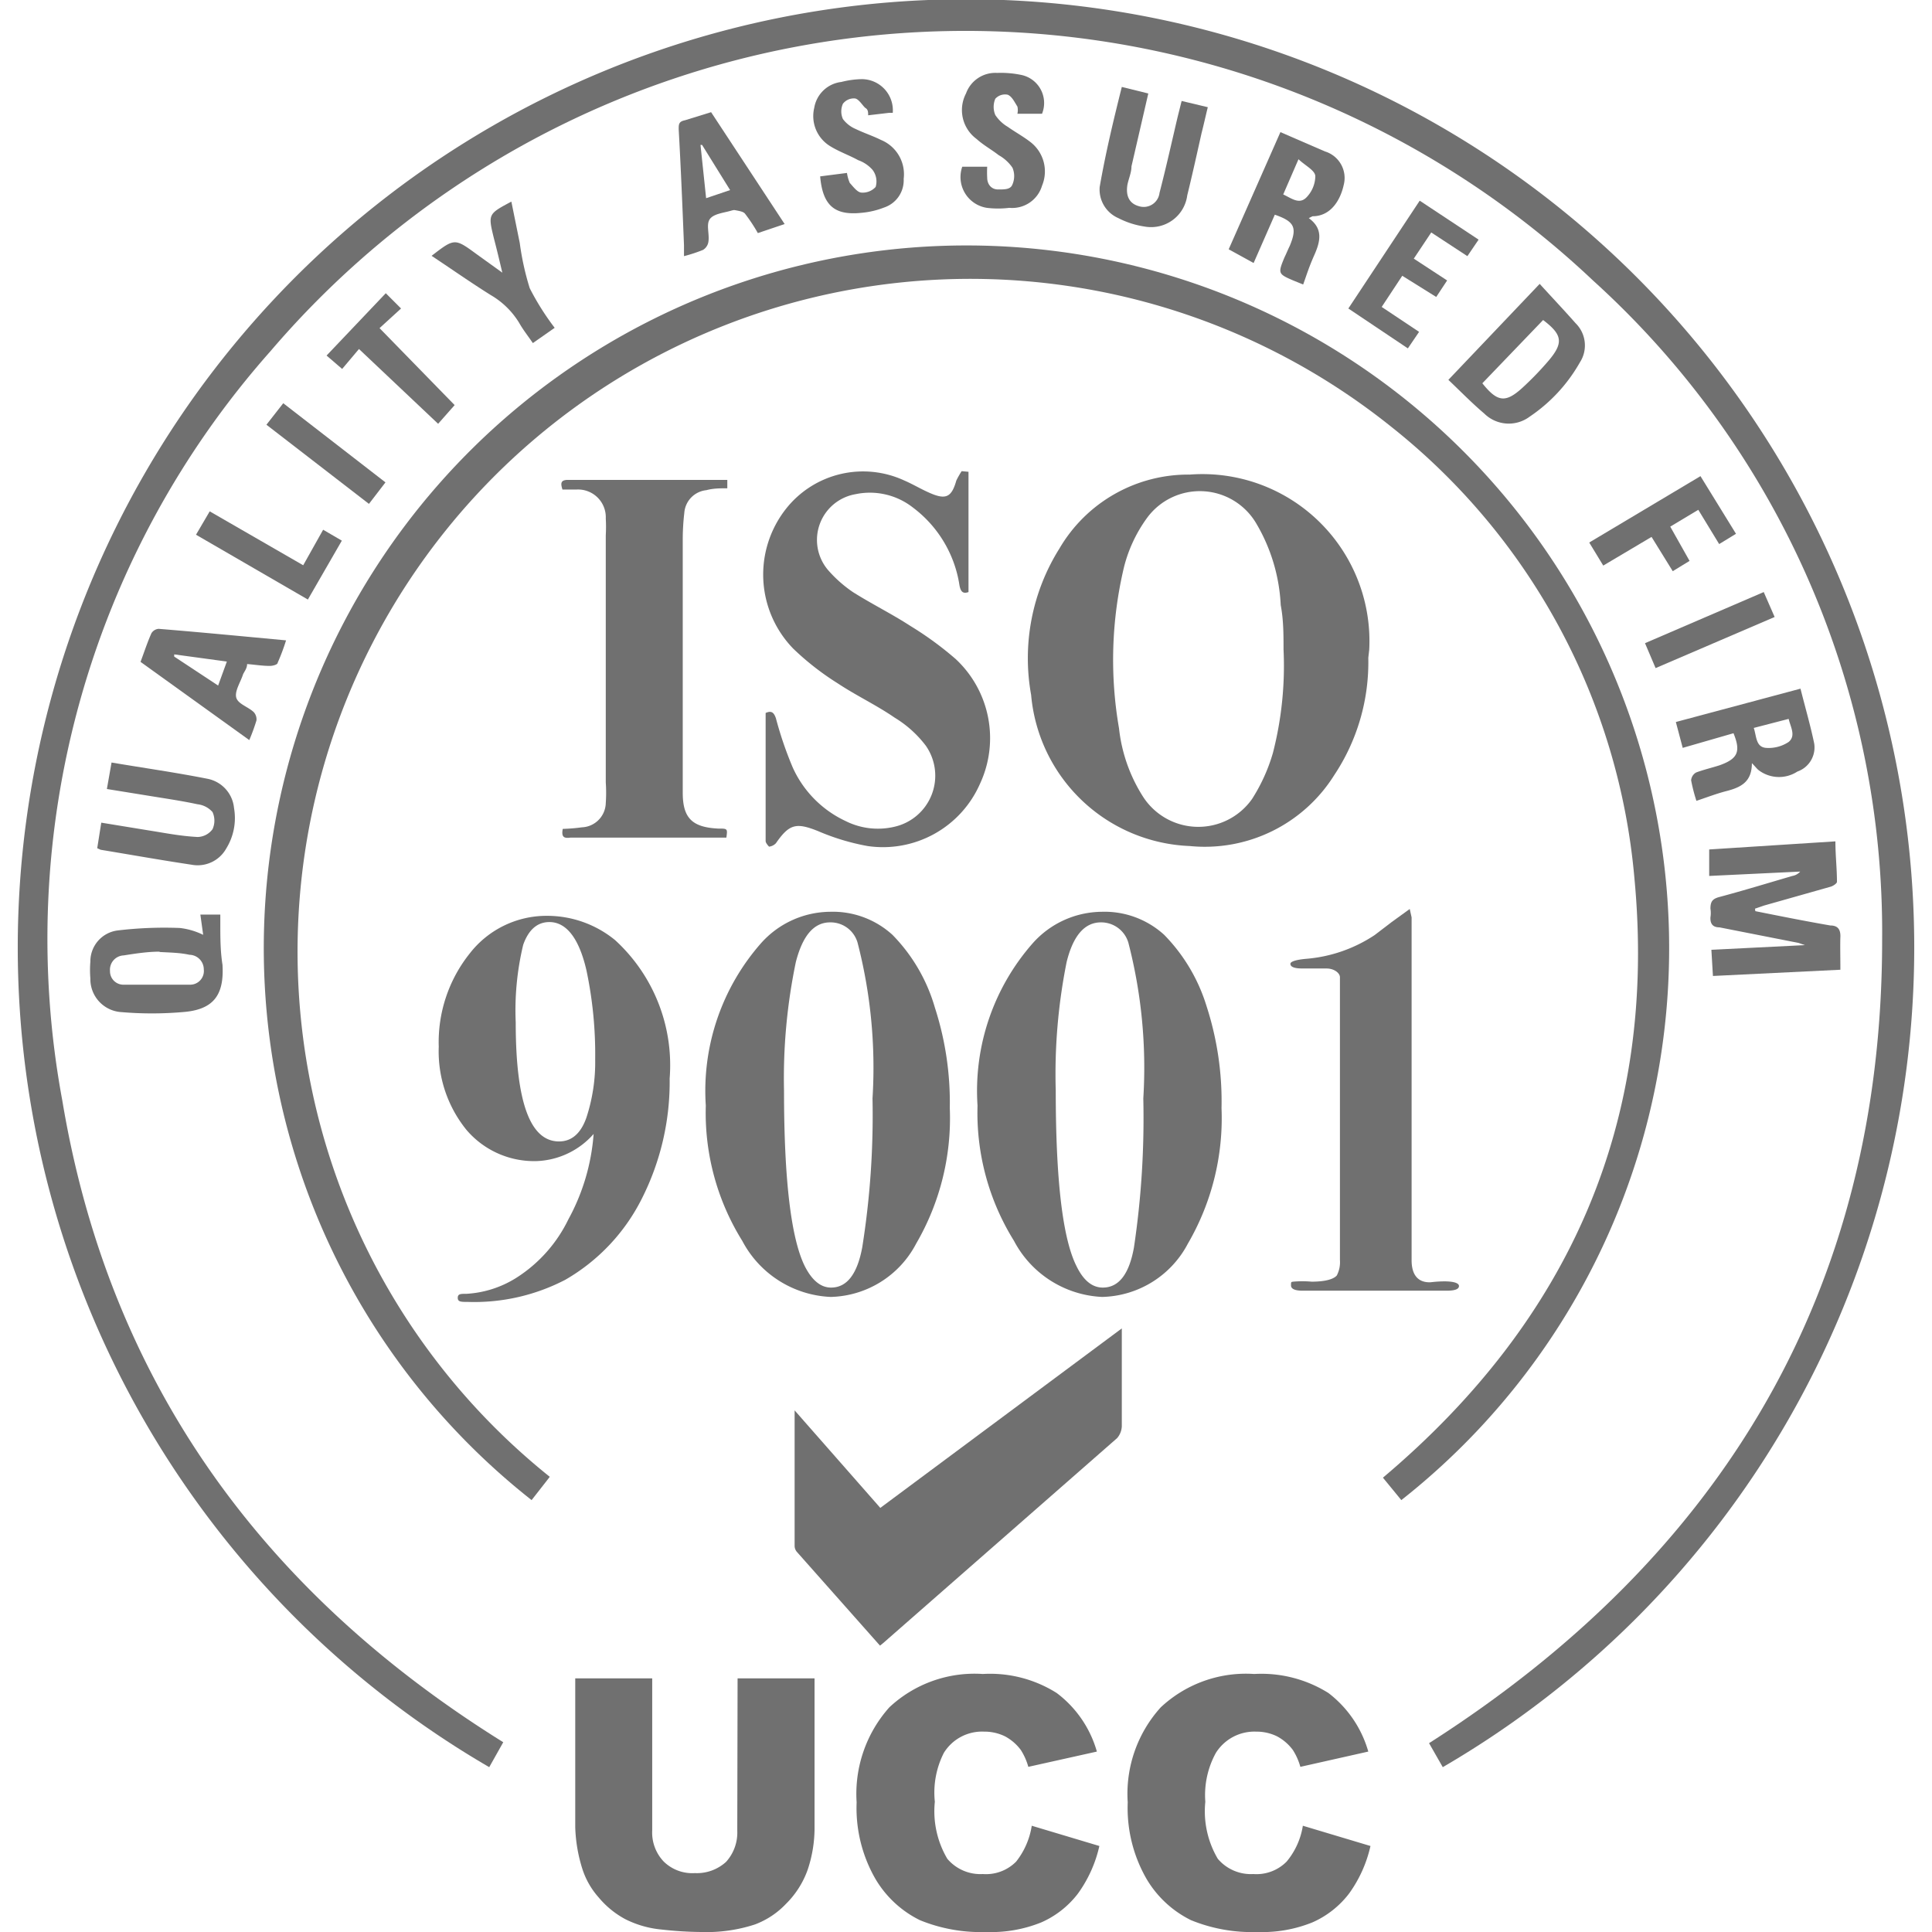 <svg id="图层_1" data-name="图层 1" xmlns="http://www.w3.org/2000/svg" viewBox="0 0 62 62"><defs><style>.cls-1{fill:#707070;}</style></defs><path class="cls-1" d="M16.15,55.91l-.45.8a30.43,30.43,0,1,1,30.6,0l-.44-.77c9.4-6,14.54-14.52,14.54-25.77A28.21,28.21,0,0,0,51.12,9,29.33,29.33,0,0,0,8.68,11.27,28.42,28.42,0,0,0,2,35.32C3.5,44.33,8.42,51.1,16.15,55.91Z"/><path class="cls-1" d="M17.63,47.41l-.57.73a22.55,22.55,0,1,1,27.91,0l-.59-.72c6-5.06,8.81-11.44,8.07-19.24a20.8,20.8,0,0,0-7.81-14.49,21.59,21.59,0,1,0-27,33.7Z"/><path class="cls-1" d="M43.91,21.11a6.53,6.53,0,0,1-1.09,3.76,4.9,4.9,0,0,1-4.64,2.28,5.32,5.32,0,0,1-5.09-4.85A6.62,6.62,0,0,1,34,17.6a4.79,4.79,0,0,1,4.18-2.37,5.36,5.36,0,0,1,5.76,5.62Zm-2.72-.27c0-.47,0-.95-.09-1.42a5.68,5.68,0,0,0-.79-2.63,2.1,2.1,0,0,0-3.5-.17,4.58,4.58,0,0,0-.74,1.58,12.86,12.86,0,0,0-.16,5.17,5.1,5.1,0,0,0,.78,2.21,2.11,2.11,0,0,0,3.49.06,5.65,5.65,0,0,0,.67-1.48A11.23,11.23,0,0,0,41.19,20.84Z"/><path class="cls-1" d="M28.24,52.81l-2.66-3a.3.3,0,0,1-.08-.2V45.26l2.75,3.13L36,42.63c0,.15,0,.24,0,.33,0,.94,0,1.88,0,2.81a.62.62,0,0,1-.15.38l-7.51,6.58Z"/><path class="cls-1" d="M31.08,15.14V19c-.17.06-.25,0-.29-.22a3.84,3.84,0,0,0-1.49-2.49,2.24,2.24,0,0,0-1.85-.43,1.49,1.49,0,0,0-.88,2.43,4.15,4.15,0,0,0,.8.71c.6.38,1.25.7,1.85,1.09a10.77,10.77,0,0,1,1.45,1.06,3.47,3.47,0,0,1,.78,4,3.4,3.4,0,0,1-3.61,2,7.3,7.3,0,0,1-1.59-.48c-.7-.28-.92-.23-1.35.39a.36.36,0,0,1-.22.11s-.11-.11-.11-.18c0-1.37,0-2.73,0-4.11.2-.09.27,0,.33.17a11.75,11.75,0,0,0,.54,1.58,3.47,3.47,0,0,0,1.7,1.72,2.31,2.31,0,0,0,1.57.18,1.68,1.68,0,0,0,1-2.6,3.58,3.58,0,0,0-1-.9c-.58-.4-1.22-.7-1.81-1.09a8.81,8.81,0,0,1-1.44-1.12,3.41,3.41,0,0,1-.23-4.5,3.15,3.15,0,0,1,3.79-.9c.28.12.54.28.82.4.52.23.7.13.85-.4a2.91,2.91,0,0,1,.17-.3Z"/><path class="cls-1" d="M18.06,26.6a5.58,5.58,0,0,0,.61-.05.8.8,0,0,0,.77-.78,4.87,4.87,0,0,0,0-.66q0-4,0-7.93a4.87,4.87,0,0,0,0-.54.89.89,0,0,0-.94-.93l-.45,0c-.06-.19-.07-.31.18-.31h5l.11,0v.27c-.23,0-.45,0-.67.06a.79.79,0,0,0-.71.73,7.52,7.52,0,0,0-.05.82V25c0,.15,0,.3,0,.44,0,.82.31,1.11,1.14,1.15.3,0,.3,0,.26.29h-5C18.14,26.9,18,26.9,18.06,26.6Z"/><path class="cls-1" d="M56.33,29.24c.8.16,1.6.32,2.41.46.23,0,.33.12.32.37s0,.66,0,1.05l-4.09.2-.05-.84,3-.15v0l-.2-.07-2.54-.5c-.21,0-.3-.11-.29-.32a.88.88,0,0,0,0-.28c0-.22.06-.31.27-.37.79-.21,1.57-.45,2.36-.68a.43.43,0,0,0,.25-.14l-2.92.14,0-.85L58.9,27c0,.45.05.87.05,1.3,0,.05-.13.14-.22.16l-2.12.6-.29.1Z"/><path class="cls-1" d="M6.52,30l-.09-.65h.64l0,.29c0,.44,0,.88.07,1.32.06,1-.31,1.45-1.29,1.52a11.54,11.54,0,0,1-1.95,0,1.06,1.06,0,0,1-1-1.08,3.25,3.25,0,0,1,0-.54,1,1,0,0,1,.87-1,12.62,12.62,0,0,1,2-.08A2.27,2.27,0,0,1,6.52,30Zm-1.4.54c-.38,0-.77.06-1.15.12a.46.46,0,0,0-.44.5.43.43,0,0,0,.44.44c.72,0,1.43,0,2.14,0a.44.44,0,0,0,.43-.49.47.47,0,0,0-.46-.47C5.76,30.57,5.45,30.57,5.12,30.55Z"/><path class="cls-1" d="M46.48,12.19l2.93-3.08c.4.44.78.84,1.15,1.26a1,1,0,0,1,.14,1.26,5.16,5.16,0,0,1-1.61,1.74,1.12,1.12,0,0,1-1.46-.1C47.24,12.94,46.88,12.57,46.48,12.19Zm1.09.11c.48.6.74.64,1.28.15a10.07,10.07,0,0,0,.85-.88c.48-.57.44-.83-.18-1.3Z"/><path class="cls-1" d="M55.63,23.53,54,24l-.22-.83,4-1.07c.15.6.32,1.18.44,1.76a.82.82,0,0,1-.54.9,1.08,1.08,0,0,1-1.25-.05c-.06-.05-.11-.12-.21-.22,0,.61-.36.78-.83.9-.31.08-.62.2-.95.31a5.33,5.33,0,0,1-.17-.66.32.32,0,0,1,.16-.25c.24-.09.5-.15.75-.23C55.77,24.35,55.87,24.12,55.63,23.53Zm.65-.17c.09.26.06.61.39.64a1.16,1.16,0,0,0,.73-.19c.24-.2.06-.48,0-.74Z"/><path class="cls-1" d="M41.09,4.24l1.43.62a.89.89,0,0,1,.6,1.08c-.1.46-.4,1-1,1L42,7c.47.34.37.75.18,1.18s-.24.62-.36.95L41.5,9c-.49-.21-.49-.23-.28-.74.06-.12.11-.25.17-.37.24-.58.16-.78-.48-1l-.68,1.55L39.43,8Zm.09,2c.26.12.51.33.74.1a1,1,0,0,0,.29-.68c0-.19-.32-.34-.54-.55Z"/><path class="cls-1" d="M36,2.79l.85.21-.54,2.34c0,.2-.09.39-.13.59-.06.37.07.61.38.69a.51.51,0,0,0,.65-.43c.21-.81.39-1.62.58-2.43l.13-.52.84.2c-.07.28-.13.56-.2.83-.15.67-.3,1.35-.46,2a1.17,1.17,0,0,1-1.37,1A2.69,2.69,0,0,1,35.89,7,1,1,0,0,1,35.29,6C35.48,4.91,35.73,3.87,36,2.79Z"/><path class="cls-1" d="M3.43,25.32l.15-.85c1,.17,2.06.32,3.07.52a1.06,1.06,0,0,1,.86.94,1.86,1.86,0,0,1-.25,1.3,1.05,1.05,0,0,1-1.11.52c-1-.15-1.95-.32-2.92-.48l-.11-.05.13-.82,1.53.25c.51.08,1,.18,1.56.21a.61.61,0,0,0,.48-.25.66.66,0,0,0,0-.55.75.75,0,0,0-.48-.25c-.51-.11-1-.18-1.55-.27Z"/><path class="cls-1" d="M22.82,3.6l2.36,3.59-.86.29a5.11,5.11,0,0,0-.41-.62c-.05-.07-.19-.09-.29-.11s-.08,0-.12,0c-.25.08-.59.1-.72.28s0,.49-.05.75a.37.37,0,0,1-.17.24,4.86,4.86,0,0,1-.61.2c0-.13,0-.24,0-.35-.05-1.24-.1-2.48-.17-3.72,0-.16,0-.25.2-.29Zm-.29,1.05-.05,0,.18,1.71.77-.26Z"/><path class="cls-1" d="M7.93,21.31c0,.14-.09.24-.13.33-.08.25-.27.53-.22.74s.38.3.56.47a.34.34,0,0,1,.09.27,6.27,6.27,0,0,1-.23.63L4.51,21.24c.12-.32.22-.63.35-.92a.3.3,0,0,1,.23-.14c1.35.11,2.7.24,4.09.37a6.74,6.74,0,0,1-.27.72c0,.06-.16.1-.25.1C8.42,21.37,8.18,21.33,7.93,21.31ZM5.59,21l0,.07L7,22l.28-.77Z"/><path class="cls-1" d="M27.18,5.55a1.27,1.27,0,0,0,.09.32c.11.12.24.3.37.31A.56.56,0,0,0,28.1,6,.61.61,0,0,0,28,5.45a1.1,1.1,0,0,0-.46-.31c-.29-.16-.61-.27-.9-.45a1.13,1.13,0,0,1-.51-1.23A1,1,0,0,1,27,2.63a2.83,2.83,0,0,1,.65-.09,1,1,0,0,1,1,1.08l-.11,0-.68.08c0-.09,0-.18-.08-.23s-.21-.29-.34-.31a.44.44,0,0,0-.39.17.6.6,0,0,0,0,.49,1,1,0,0,0,.41.32c.27.13.55.22.81.35A1.19,1.19,0,0,1,29,5.74a.92.92,0,0,1-.63.92,2.59,2.59,0,0,1-.73.17c-.86.09-1.24-.24-1.32-1.17Z"/><path class="cls-1" d="M33.44,3.65l-.79,0a.53.53,0,0,0,0-.23c-.09-.14-.17-.32-.31-.38a.42.42,0,0,0-.4.13.67.67,0,0,0,0,.52,1.22,1.22,0,0,0,.4.38c.24.17.5.31.73.49a1.19,1.19,0,0,1,.37,1.4,1,1,0,0,1-1.05.71,3,3,0,0,1-.72,0,1,1,0,0,1-.79-1.32h.8a3.39,3.39,0,0,0,0,.35c0,.21.13.38.35.38s.4,0,.46-.16a.68.68,0,0,0,0-.54,1.31,1.31,0,0,0-.44-.4c-.23-.18-.49-.32-.71-.52A1.15,1.15,0,0,1,31,3a1,1,0,0,1,1-.66,3.21,3.21,0,0,1,.75.06A.92.92,0,0,1,33.44,3.65Z"/><path class="cls-1" d="M43.27,9.9l2.29-3.46,1.89,1.25-.36.53-1.16-.76-.56.84L46.44,9l-.35.53L45,8.85l-.66,1,1.2.8-.36.53Z"/><path class="cls-1" d="M13.85,8.21c.74-.57.74-.57,1.45-.05l.82.59c-.1-.42-.18-.76-.27-1.1-.19-.78-.19-.78.56-1.18l.27,1.33A8.69,8.69,0,0,0,17,9.25a8.36,8.36,0,0,0,.8,1.27l-.7.49c-.15-.22-.31-.42-.44-.65a2.59,2.59,0,0,0-.91-.89C15.11,9.07,14.5,8.64,13.85,8.21Z"/><path class="cls-1" d="M55.71,17.13l-.54.33-.67-1.1-.9.54L54.22,18l-.54.33L53,17.23l-1.55.92L51,17.41l3.57-2.13Z"/><path class="cls-1" d="M11.52,11.2l-.54.64-.5-.43,1.9-2,.49.49-.69.63L14.59,13l-.53.6Z"/><path class="cls-1" d="M6.29,17.16l.44-.75,3,1.73L10.37,17l.6.35L9.88,19.24Z"/><path class="cls-1" d="M8.55,13.63l.54-.69,3.28,2.54-.53.69Z"/><path class="cls-1" d="M56.6,19l.35.8-3.82,1.64-.34-.8Z"/><path class="cls-1" d="M21.49,34.61a8.3,8.3,0,0,1-.89,3.85,6.22,6.22,0,0,1-2.46,2.61,6.33,6.33,0,0,1-3.13.71c-.21,0-.32,0-.32-.13s.09-.13.28-.13A3.36,3.36,0,0,0,16.58,41a4.59,4.59,0,0,0,1.66-1.87,6.73,6.73,0,0,0,.81-2.74,2.56,2.56,0,0,1-1.81.87,2.85,2.85,0,0,1-2.27-1,4,4,0,0,1-.89-2.67,4.56,4.56,0,0,1,1-3,3.12,3.12,0,0,1,2.49-1.2,3.44,3.44,0,0,1,2.17.78A5.44,5.44,0,0,1,21.49,34.61ZM19.1,34a13,13,0,0,0-.28-2.86c-.23-1-.63-1.55-1.19-1.55-.39,0-.67.25-.84.73a9,9,0,0,0-.24,2.49c0,2.55.46,3.82,1.39,3.82.4,0,.7-.25.88-.77A5.69,5.69,0,0,0,19.1,34Z"/><path class="cls-1" d="M30.48,35.56a8,8,0,0,1-1.08,4.35,3.18,3.18,0,0,1-2.74,1.71,3.37,3.37,0,0,1-2.84-1.8,7.77,7.77,0,0,1-1.17-4.34,7.17,7.17,0,0,1,1.78-5.22,3,3,0,0,1,2.21-1,2.84,2.84,0,0,1,2,.74A5.51,5.51,0,0,1,30,32.33,9.9,9.9,0,0,1,30.48,35.56ZM28,35.25a16,16,0,0,0-.48-5,.9.9,0,0,0-.88-.65c-.52,0-.88.42-1.1,1.27A18.27,18.27,0,0,0,25.16,35c0,2.88.23,4.76.67,5.64.23.45.51.68.84.68q.76,0,1-1.29A27,27,0,0,0,28,35.25Z"/><path class="cls-1" d="M39.2,35.56a8,8,0,0,1-1.08,4.35,3.19,3.19,0,0,1-2.75,1.71,3.37,3.37,0,0,1-2.83-1.8,7.77,7.77,0,0,1-1.17-4.34,7.17,7.17,0,0,1,1.78-5.22,3,3,0,0,1,2.21-1,2.84,2.84,0,0,1,2,.74,5.62,5.62,0,0,1,1.36,2.29A9.9,9.9,0,0,1,39.2,35.56Zm-2.51-.31a16,16,0,0,0-.48-5,.91.91,0,0,0-.88-.65c-.52,0-.89.42-1.1,1.27A18.27,18.27,0,0,0,33.88,35q0,4.32.67,5.64c.22.45.5.68.84.68q.77,0,1-1.29A28.08,28.08,0,0,0,36.69,35.25Z"/><path class="cls-1" d="M46.82,41.27c0,.1-.13.15-.4.15h-.36q-.21,0-1.68,0H41.81c-.26,0-.38-.06-.38-.17s0-.11.07-.12a3.38,3.38,0,0,1,.59,0c.44,0,.71-.08.81-.2a.92.92,0,0,0,.1-.49V33.7c0-1.44,0-2.21,0-2.34s-.18-.28-.43-.28h-.77q-.39,0-.39-.15c0-.07.17-.13.5-.16a4.65,4.65,0,0,0,2.2-.76l.55-.42.58-.42.06.27v11c0,.48.21.72.6.71C46.5,41.08,46.82,41.14,46.82,41.27Z"/><path class="cls-1" d="M23.67,53.86h2.47v4.77A4.23,4.23,0,0,1,25.92,60a2.91,2.91,0,0,1-.7,1.1,2.65,2.65,0,0,1-1,.66A5,5,0,0,1,22.5,62a12.19,12.19,0,0,1-1.28-.08,3.25,3.25,0,0,1-1.15-.33,2.87,2.87,0,0,1-.85-.69,2.55,2.55,0,0,1-.53-.92,4.89,4.89,0,0,1-.23-1.35V53.86h2.47v4.88a1.35,1.35,0,0,0,.37,1,1.31,1.31,0,0,0,1,.37,1.39,1.39,0,0,0,1-.36,1.4,1.4,0,0,0,.36-1Z"/><path class="cls-1" d="M33.11,58.59l2.17.65a4.15,4.15,0,0,1-.69,1.53,3,3,0,0,1-1.17.92,4.29,4.29,0,0,1-1.77.31,5.17,5.17,0,0,1-2.13-.38,3.4,3.4,0,0,1-1.43-1.33,4.56,4.56,0,0,1-.6-2.45,4.17,4.17,0,0,1,1.05-3.05,4,4,0,0,1,3-1.07,4,4,0,0,1,2.37.61,3.57,3.57,0,0,1,1.29,1.88L33,56.7a2,2,0,0,0-.24-.54,1.53,1.53,0,0,0-.51-.44,1.5,1.5,0,0,0-.67-.15,1.44,1.44,0,0,0-1.29.68A2.81,2.81,0,0,0,30,57.82a3,3,0,0,0,.4,1.83,1.39,1.39,0,0,0,1.14.49,1.36,1.36,0,0,0,1.07-.4A2.46,2.46,0,0,0,33.11,58.59Z"/><path class="cls-1" d="M41.81,58.59l2.17.65a4.15,4.15,0,0,1-.69,1.53,3,3,0,0,1-1.17.92,4.29,4.29,0,0,1-1.77.31,5.17,5.17,0,0,1-2.13-.38,3.4,3.4,0,0,1-1.43-1.33,4.56,4.56,0,0,1-.6-2.45,4.13,4.13,0,0,1,1.06-3.05,4,4,0,0,1,3-1.07,4.05,4.05,0,0,1,2.38.61,3.61,3.61,0,0,1,1.28,1.88l-2.18.49a2,2,0,0,0-.24-.54,1.53,1.53,0,0,0-.51-.44,1.5,1.5,0,0,0-.67-.15,1.46,1.46,0,0,0-1.29.68,2.81,2.81,0,0,0-.34,1.57,3,3,0,0,0,.4,1.83,1.39,1.39,0,0,0,1.14.49,1.36,1.36,0,0,0,1.07-.4A2.37,2.37,0,0,0,41.81,58.59Z"/></svg>